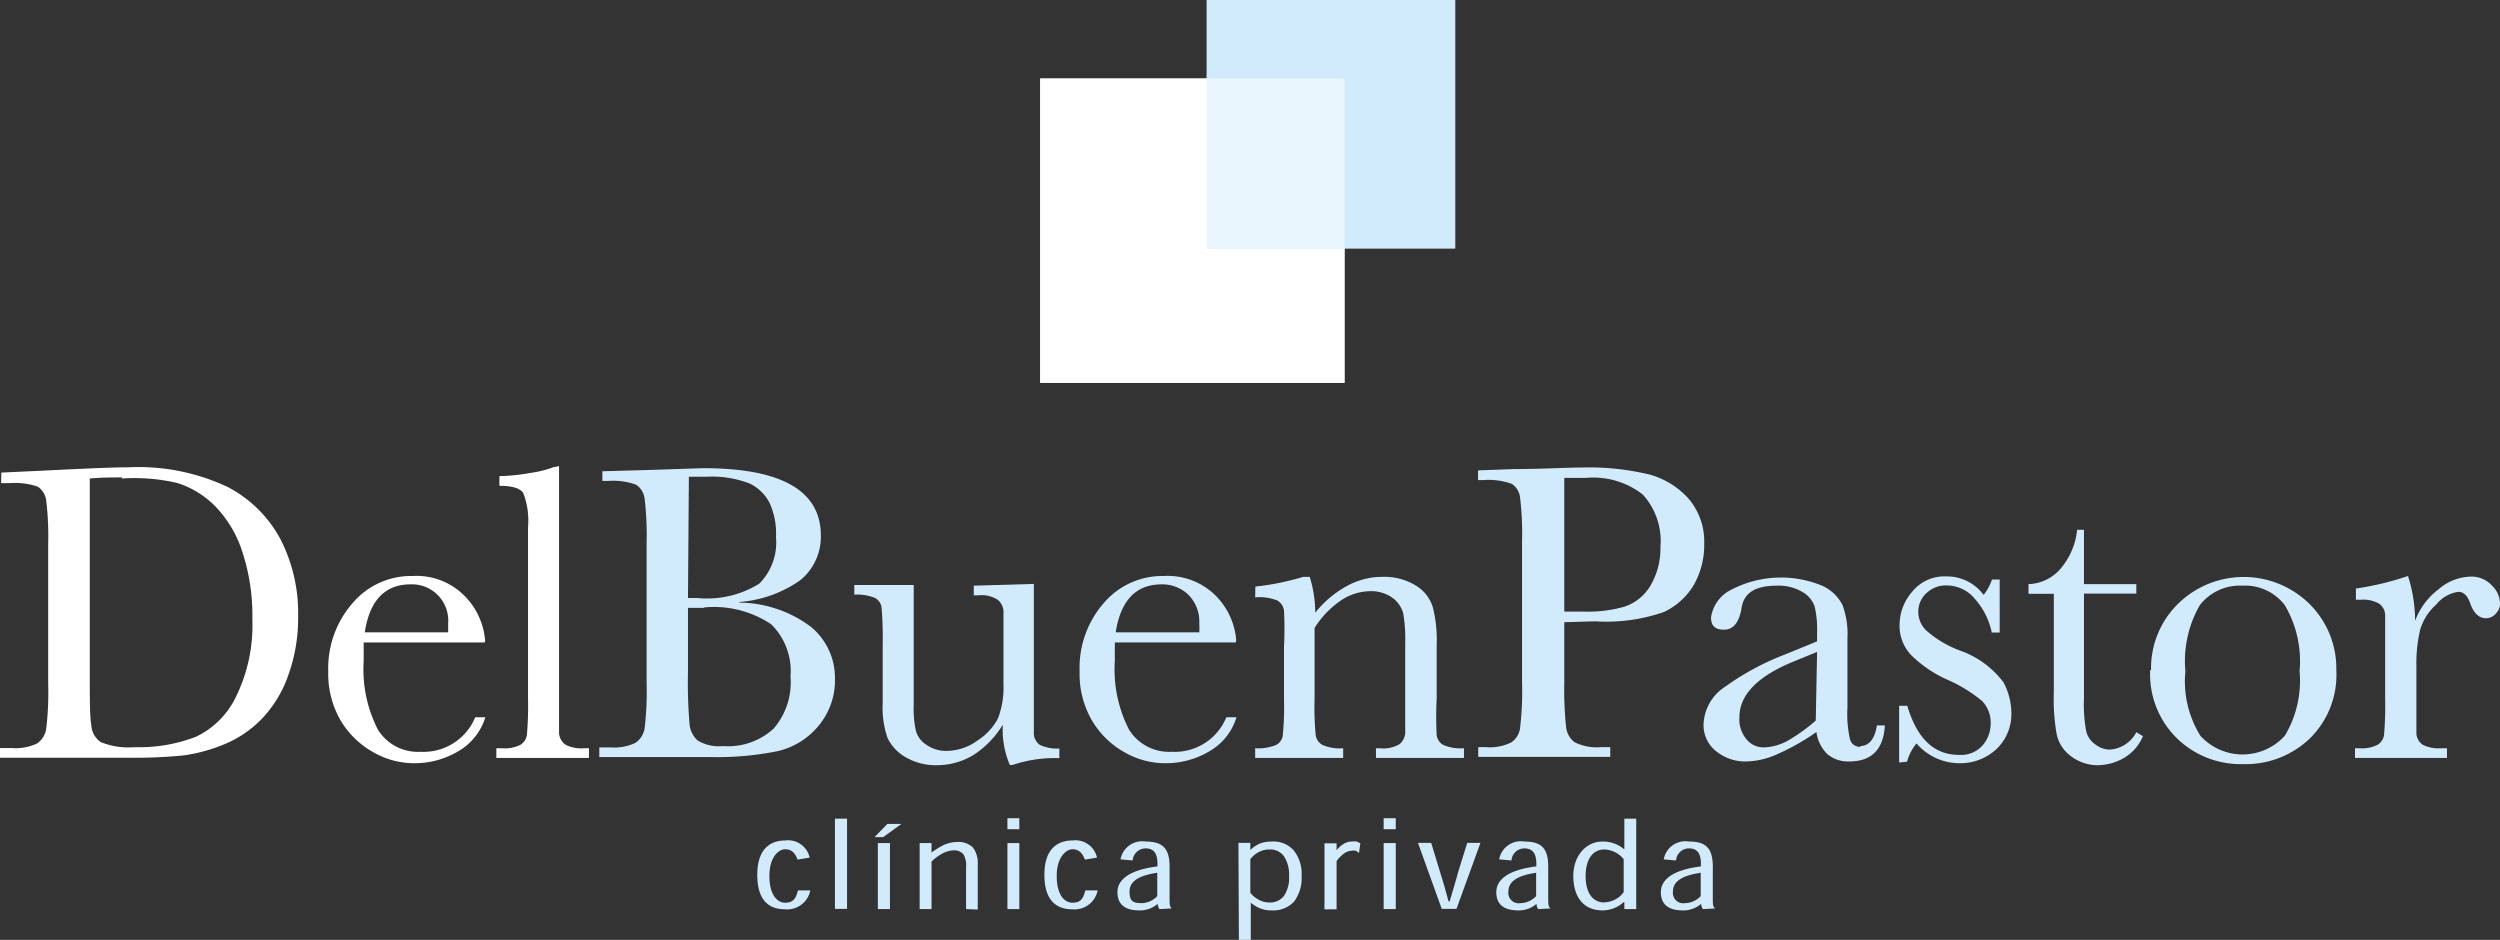<svg id="Capa_1" data-name="Capa 1" xmlns="http://www.w3.org/2000/svg" xmlns:xlink="http://www.w3.org/1999/xlink" viewBox="0 0 113.63 42.72">
  <rect x="0" y="0" width="113.63" height="42.72" fill="#333333" stroke="none"/>
  <defs>
    <style>
      .cls-1, .cls-5 {
        fill: #fff;
      }

      .cls-2 {
        fill: #d2ebfc;
      }

      .cls-3 {
        clip-path: url(#clip-path);
      }

      .cls-4 {
        clip-path: url(#clip-path-2);
      }

      .cls-5 {
        opacity: 0.54;
      }
    </style>
    <clipPath id="clip-path" transform="translate(-223.47 -409.25)">
      <rect class="cls-1" x="270.75" y="412.82" width="13.83" height="13.83"/>
    </clipPath>
    <clipPath id="clip-path-2" transform="translate(-223.47 -409.25)">
      <rect class="cls-2" x="278.32" y="409.25" width="11.29" height="11.29"/>
    </clipPath>
  </defs>
  <g>
    <g>
      <rect class="cls-1" x="47.28" y="3.57" width="13.83" height="13.83"/>
      <g class="cls-3">
        <rect class="cls-1" x="47.28" y="3.57" width="13.83" height="13.83"/>
      </g>
    </g>
    <path class="cls-2" d="M259.72,448.32c-.1-.27-.25-.47-.56-.47s-.72.37-.72,1.21.34,1.22.72,1.22.49-.21.58-.56l.56,0a1.07,1.07,0,0,1-1.14.86c-.8,0-1.27-.47-1.27-1.57s.52-1.56,1.28-1.56a1,1,0,0,1,1.1.78Z" transform="translate(-223.47 -409.25)"/>
    <path class="cls-2" d="M267.38,450.57v-1.9a1,1,0,0,0-.12-.59.55.55,0,0,0-.44-.18,1.17,1.17,0,0,0-.47.12,2.17,2.17,0,0,0-.54.39v2.16h-.54v-3h.54V448h0a3.51,3.51,0,0,1,.57-.35,1.54,1.54,0,0,1,.6-.13.93.93,0,0,1,.71.25,1.16,1.16,0,0,1,.22.77v2.05Z" transform="translate(-223.47 -409.25)"/>
    <path class="cls-2" d="M272.78,448.32c-.1-.27-.26-.47-.56-.47s-.72.37-.72,1.21.33,1.22.72,1.22.49-.21.58-.56l.56,0a1.07,1.07,0,0,1-1.14.86c-.8,0-1.28-.47-1.28-1.57s.52-1.56,1.29-1.56a1,1,0,0,1,1.1.78Z" transform="translate(-223.47 -409.25)"/>
    <path class="cls-2" d="M276.17,450.57a.49.49,0,0,1-.08-.24h0a1.23,1.23,0,0,1-.83.3c-.7,0-1-.31-1-.83s.46-1,1.82-1.17v-.11c0-.45-.14-.71-.55-.71a.6.6,0,0,0-.58.55l-.55-.05a1,1,0,0,1,1.14-.81c.71,0,1.09.25,1.09,1.13v1.46c0,.26,0,.37.1.45v0Zm-.1-1.65c-.9.13-1.26.42-1.26.85s.14.53.55.53a1,1,0,0,0,.71-.32Z" transform="translate(-223.47 -409.25)"/>
    <path class="cls-2" d="M279.76,447.56h.54v.32h0a1.72,1.72,0,0,1,.41-.28,1.56,1.56,0,0,1,.56-.1,1.23,1.23,0,0,1,1,.4,1.69,1.69,0,0,1,.36,1.16,1.77,1.77,0,0,1-.35,1.18,1.31,1.31,0,0,1-1,.39,1.4,1.4,0,0,1-.53-.09,1.65,1.65,0,0,1-.43-.26h0V452h-.54Zm.54,2.27a1.22,1.22,0,0,0,.41.33,1,1,0,0,0,.47.11.8.8,0,0,0,.65-.3,1.46,1.46,0,0,0,.23-.9,1.51,1.51,0,0,0-.23-.9.77.77,0,0,0-.65-.31,1,1,0,0,0-.46.1,1.19,1.19,0,0,0-.42.34Z" transform="translate(-223.47 -409.25)"/>
    <path class="cls-2" d="M284.23,447.88a1.14,1.14,0,0,1,.31-.27.67.67,0,0,1,.37-.11.8.8,0,0,1,.23,0l.16.08-.06.44a.71.71,0,0,0-.14-.1.46.46,0,0,0-.21,0,.61.61,0,0,0-.34.13,1.53,1.53,0,0,0-.33.34v2.19h-.55v-3h.55v.32Z" transform="translate(-223.47 -409.25)"/>
    <path class="cls-2" d="M289.36,450.22c.14-.5.26-.85.4-1.38l.4-1.28h.6l-1.09,3H289l-1.08-3h.6l.39,1.28c.14.44.27.89.4,1.38Z" transform="translate(-223.47 -409.25)"/>
    <path class="cls-2" d="M293.39,450.57a.35.35,0,0,1-.08-.24h0a1.23,1.23,0,0,1-.83.3c-.7,0-1-.31-1-.83s.45-1,1.82-1.17v-.11c0-.45-.14-.71-.56-.71a.59.59,0,0,0-.57.55l-.56-.05a1,1,0,0,1,1.15-.81c.71,0,1.08.25,1.08,1.13v1.46c0,.26,0,.37.11.45v0Zm-.1-1.65c-.9.13-1.26.42-1.26.85a.47.47,0,0,0,.54.53,1,1,0,0,0,.72-.32Z" transform="translate(-223.47 -409.25)"/>
    <path class="cls-1" d="M223.53,430.73l2.14-.1c1.79-.09,3-.14,3.62-.14a9.53,9.53,0,0,1,4.52.89,5.72,5.72,0,0,1,2.42,2.4,7.36,7.36,0,0,1,.79,3.49,7.58,7.58,0,0,1-.43,2.62,5.44,5.44,0,0,1-1.19,2,5,5,0,0,1-1.74,1.19,7.43,7.43,0,0,1-1.89.51,23.37,23.37,0,0,1-2.52.1h-5.78v-.44H224a2.29,2.29,0,0,0,1.16-.21,1,1,0,0,0,.41-.66,14.14,14.14,0,0,0,.09-2.08V434a13.43,13.43,0,0,0-.09-2,.89.89,0,0,0-.38-.63,3.21,3.21,0,0,0-1.29-.16h-.38Zm5.5.22c-.49,0-1,0-1.48.05v8.71c0,1.29,0,2.12.07,2.49a1,1,0,0,0,.43.78,3.32,3.32,0,0,0,1.53.23,7.18,7.18,0,0,0,2.79-.47,3.85,3.85,0,0,0,1.83-1.83,7.38,7.38,0,0,0,.74-3.5,9.29,9.29,0,0,0-.43-3,5.32,5.32,0,0,0-1.22-2.11,4.2,4.2,0,0,0-1.77-1.1A8.64,8.64,0,0,0,229,431" transform="translate(-223.47 -409.25)"/>
    <path class="cls-1" d="M245.5,438.45H240c0,.38,0,.66,0,.85a6,6,0,0,0,.65,3.12,2.14,2.14,0,0,0,1.94,1,2.54,2.54,0,0,0,2.48-1.57h.46a2.7,2.7,0,0,1-1.22,1.54,3.87,3.87,0,0,1-2,.55,3.72,3.72,0,0,1-1.89-.51,4,4,0,0,1-1.46-1.42,4.21,4.21,0,0,1-.57-2.24,4.49,4.49,0,0,1,1.1-3.1,3.49,3.49,0,0,1,2.74-1.24,3.07,3.07,0,0,1,2.39.94,3.25,3.25,0,0,1,.9,2m-1.68-.38c0-.15,0-.28,0-.4a1.65,1.65,0,0,0-1.71-1.78c-1.16,0-1.86.73-2.08,2.18Z" transform="translate(-223.47 -409.25)"/>
    <path class="cls-1" d="M248.88,430.44V441q0,1.26,0,1.59a.72.72,0,0,0,.28.5,1.57,1.57,0,0,0,.85.17h.23v.44h-4.21v-.44h.27a1.57,1.57,0,0,0,.83-.16.63.63,0,0,0,.29-.45,15.68,15.68,0,0,0,.05-1.65v-7.79a3.49,3.49,0,0,0-.22-1.56c-.15-.21-.51-.32-1.08-.32v-.44a8.46,8.46,0,0,0,1.38-.14,5.07,5.07,0,0,0,1.09-.27Z" transform="translate(-223.47 -409.25)"/>
    <path class="cls-2" d="M257.05,436.64a5.5,5.5,0,0,1,3.29,1.11,3,3,0,0,1,1.08,2.35,3.21,3.21,0,0,1-.73,2.12,3.4,3.4,0,0,1-1.87,1.17,13.78,13.78,0,0,1-3,.27h-5.11v-.44h.49a2.26,2.26,0,0,0,1.16-.21,1,1,0,0,0,.41-.66,14.14,14.14,0,0,0,.09-2.08v-6.35a13.84,13.84,0,0,0-.09-2,.89.89,0,0,0-.39-.64,3.06,3.06,0,0,0-1.28-.17h-.25v-.44l2.14-.06,2.44-.08q5.36,0,5.35,3.08a2.56,2.56,0,0,1-.92,2,5.52,5.52,0,0,1-2.76,1m-2.36-.18h.41a4.51,4.51,0,0,0,2.83-.65,2.65,2.65,0,0,0,.76-2.12,3.34,3.34,0,0,0-.3-1.57,2,2,0,0,0-.89-.86,4.75,4.75,0,0,0-2-.31l-.77,0Zm.73.45-.73,0v2.91a22,22,0,0,0,.07,2.35,1.14,1.14,0,0,0,.36.76,1.86,1.86,0,0,0,1.16.26,3.06,3.06,0,0,0,2.3-.79,3.21,3.21,0,0,0,.77-2.36,3,3,0,0,0-.87-2.38,4.68,4.68,0,0,0-3.06-.77" transform="translate(-223.47 -409.25)"/>
    <path class="cls-2" d="M270.46,435.79V441c0,.86,0,1.4,0,1.61a.65.65,0,0,0,.28.5,1.82,1.82,0,0,0,.88.16v.44a6,6,0,0,0-2.13.31h-.12a4.06,4.06,0,0,1-.32-1.83,4.33,4.33,0,0,1-1.34,1.38,3.23,3.23,0,0,1-1.67.46,2.7,2.7,0,0,1-1.4-.36,2,2,0,0,1-.83-.88,4.19,4.19,0,0,1-.22-1.57v-2.68a16.33,16.33,0,0,0-.05-1.67.57.57,0,0,0-.3-.44,2.05,2.05,0,0,0-.94-.15v-.44H265v5.46a4.67,4.67,0,0,0,.1,1.17,1.1,1.1,0,0,0,.49.64,1.55,1.55,0,0,0,.91.27,2.4,2.4,0,0,0,1.41-.48,2.64,2.64,0,0,0,.92-1,3.93,3.93,0,0,0,.25-1.55v-1.78c0-.86,0-1.38,0-1.57a.75.75,0,0,0-.25-.48,1.33,1.33,0,0,0-.9-.21h-.2v-.44Z" transform="translate(-223.47 -409.25)"/>
    <path class="cls-2" d="M279.63,438.45h-5.49c0,.38,0,.66,0,.85a6,6,0,0,0,.65,3.12,2.15,2.15,0,0,0,1.94,1,2.53,2.53,0,0,0,2.48-1.57h.46a2.66,2.66,0,0,1-1.22,1.54,3.85,3.85,0,0,1-2,.55,3.72,3.72,0,0,1-1.89-.51,3.94,3.94,0,0,1-1.45-1.42,4.21,4.21,0,0,1-.57-2.24,4.48,4.48,0,0,1,1.09-3.1,3.5,3.5,0,0,1,2.74-1.24,3.09,3.09,0,0,1,2.4.94,3.23,3.23,0,0,1,.89,2m-1.68-.38a3,3,0,0,0,0-.4,1.72,1.72,0,0,0-.5-1.31,1.7,1.7,0,0,0-1.21-.47c-1.17,0-1.86.73-2.09,2.18Z" transform="translate(-223.47 -409.25)"/>
    <path class="cls-2" d="M280.53,435.91a11.61,11.61,0,0,0,2.17-.44H283a5.52,5.52,0,0,1,.25,1.63,4.74,4.74,0,0,1,1.45-1.22,3.29,3.29,0,0,1,1.58-.41,2.72,2.72,0,0,1,1.55.4,1.73,1.73,0,0,1,.77,1,6,6,0,0,1,.17,1.67V441a16.08,16.08,0,0,0,0,1.66.6.6,0,0,0,.3.45,2.05,2.05,0,0,0,.94.15v.44h-4v-.44h.19a1.41,1.41,0,0,0,.9-.2.77.77,0,0,0,.24-.47q0-.27,0-1.59v-2.54a6.84,6.84,0,0,0-.09-1.33,1.32,1.32,0,0,0-.49-.71,1.67,1.67,0,0,0-1-.3,2.43,2.43,0,0,0-1.34.42,4.25,4.25,0,0,0-1.2,1.25V441a13.46,13.46,0,0,0,.05,1.66.61.61,0,0,0,.31.45,2,2,0,0,0,.94.15v.44h-4v-.44a2.22,2.22,0,0,0,.93-.14.58.58,0,0,0,.32-.4,13.14,13.14,0,0,0,.06-1.72v-2.35a15.93,15.93,0,0,0,0-1.66.64.64,0,0,0-.31-.45,2.23,2.23,0,0,0-1-.14Z" transform="translate(-223.47 -409.25)"/>
    <path class="cls-2" d="M294.57,437.53v2.74a16.18,16.18,0,0,0,.08,2,1,1,0,0,0,.38.71,2.24,2.24,0,0,0,1.2.23h.43v.44h-6v-.44H291a2.24,2.24,0,0,0,1.15-.21.92.92,0,0,0,.41-.66,14.14,14.14,0,0,0,.09-2.08v-6.39a13.43,13.43,0,0,0-.09-2,.85.85,0,0,0-.38-.63,3.16,3.16,0,0,0-1.29-.17h-.24v-.44l1.63-.06c1.31,0,2.33-.07,3.06-.07a11.77,11.77,0,0,1,3.11.32,3.71,3.71,0,0,1,1.79,1.12,3,3,0,0,1,.69,2,3.68,3.68,0,0,1-.47,1.89,3.12,3.12,0,0,1-1.37,1.24,8,8,0,0,1-3.12.42Zm0-.48h.94a6,6,0,0,0,1.81-.23,2.18,2.18,0,0,0,1.16-.94,3.34,3.34,0,0,0,.46-1.78,3.13,3.13,0,0,0-.8-2.37,3.65,3.65,0,0,0-2.57-.76c-.43,0-.77,0-1,0Z" transform="translate(-223.47 -409.25)"/>
    <path class="cls-2" d="M308,443.16c.42,0,.68-.31.78-.94h.36c-.06,1.09-.6,1.64-1.62,1.64a1.47,1.47,0,0,1-1-.34,1.73,1.73,0,0,1-.49-1,10.29,10.29,0,0,1-1.76,1,3.6,3.6,0,0,1-1.42.34,2.1,2.1,0,0,1-1.37-.46,1.5,1.5,0,0,1-.58-1.22,2.13,2.13,0,0,1,1-1.73,11.94,11.94,0,0,1,2.67-1.44l1.49-.61V438a4.6,4.6,0,0,0-.11-1.18,1.21,1.21,0,0,0-.55-.66,2.1,2.1,0,0,0-1.16-.29c-1,0-1.5.33-1.61,1s-.37,1-.8,1-.59-.19-.59-.56a1.67,1.67,0,0,1,.78-1.18,4.88,4.88,0,0,1,4.31-.24,1.92,1.92,0,0,1,.89.87,3.82,3.82,0,0,1,.22,1.5v3.18a5.1,5.1,0,0,0,.12,1.43.46.46,0,0,0,.5.32m-2-4.31-1.05.43c-1.65.67-2.48,1.52-2.48,2.54a1.4,1.4,0,0,0,.32,1,1,1,0,0,0,.82.37,2.42,2.42,0,0,0,1.05-.3A7.71,7.71,0,0,0,306,442Z" transform="translate(-223.47 -409.25)"/>
    <path class="cls-2" d="M309.79,443.91v-2.58h.37c.44,1.49,1.22,2.23,2.34,2.23a1.3,1.3,0,0,0,1.09-.44,1.5,1.5,0,0,0,.36-1,1.42,1.42,0,0,0-.38-1,6.55,6.55,0,0,0-1.53-.95,5.63,5.63,0,0,1-1.71-1.15,1.93,1.93,0,0,1-.52-1.38,2.3,2.3,0,0,1,.56-1.48,1.88,1.88,0,0,1,1.56-.71,2.07,2.07,0,0,1,1.7.84,2.36,2.36,0,0,0,.38-.7h.35V438H314a3.31,3.31,0,0,0-.75-1.51,1.67,1.67,0,0,0-1.3-.63,1.26,1.26,0,0,0-.93.36,1.13,1.13,0,0,0-.36.83,1.17,1.17,0,0,0,.4.89,4.89,4.89,0,0,0,1.47.87,4.24,4.24,0,0,1,2,1.45,3,3,0,0,1,.36,1.36,2.19,2.19,0,0,1-.67,1.67,2.41,2.41,0,0,1-1.71.65,2.58,2.58,0,0,1-1.93-.9,2.15,2.15,0,0,0-.43.83Z" transform="translate(-223.47 -409.25)"/>
    <path class="cls-2" d="M320.57,436.23h-2.38V441a6.68,6.68,0,0,0,.1,1.47,1,1,0,0,0,.41.61,1.08,1.08,0,0,0,.67.24,1.46,1.46,0,0,0,1.2-.79l.3.18a2.05,2.05,0,0,1-.88,1,2.43,2.43,0,0,1-1.17.32,2,2,0,0,1-1.22-.41,1.65,1.65,0,0,1-.65-1,9.25,9.25,0,0,1-.13-1.92v-4.46h-1.15v-.44a2,2,0,0,0,1.42-.66,3.22,3.22,0,0,0,.79-1.81h.31v2.47h2.38Z" transform="translate(-223.47 -409.25)"/>
    <path class="cls-2" d="M321.24,439.71a4.1,4.1,0,0,1,1.21-3,4.26,4.26,0,0,1,6,0,4.12,4.12,0,0,1,1.21,3,4.05,4.05,0,0,1-1.23,3.13,4.21,4.21,0,0,1-3,1.14,4.15,4.15,0,0,1-3-1.16,4.07,4.07,0,0,1-1.23-3.11m1.6.05a4.7,4.7,0,0,0,.68,2.93,2.59,2.59,0,0,0,3.84,0,4.85,4.85,0,0,0,.67-2.93,5,5,0,0,0-.67-3,2.26,2.26,0,0,0-1.93-.89,2.3,2.3,0,0,0-1.93.88,5.09,5.09,0,0,0-.66,3" transform="translate(-223.47 -409.25)"/>
    <path class="cls-2" d="M332.93,435.47a6.63,6.63,0,0,1,.31,2,3.19,3.19,0,0,1,1.06-1.43,2.32,2.32,0,0,1,1.43-.58,1.26,1.26,0,0,1,1,.4,1.16,1.16,0,0,1,.37.8.65.65,0,0,1-.19.48.58.58,0,0,1-.45.21c-.32,0-.57-.24-.73-.72-.12-.32-.29-.48-.52-.48a1.56,1.56,0,0,0-1,.57,2.46,2.46,0,0,0-.74,1.16,6.63,6.63,0,0,0-.17,1.67V441c0,.84,0,1.37,0,1.59a.68.68,0,0,0,.27.5,1.61,1.61,0,0,0,.86.17h.26v.44h-4.18v-.44h.21a1.56,1.56,0,0,0,.82-.16.63.63,0,0,0,.29-.45,15.68,15.68,0,0,0,.05-1.65v-2.22c0-.85,0-1.38,0-1.59a.66.66,0,0,0-.27-.5,1.47,1.47,0,0,0-.85-.18h-.21V436a13.3,13.3,0,0,0,2.37-.57" transform="translate(-223.47 -409.25)"/>
    <g>
      <rect class="cls-2" x="54.85" width="11.29" height="11.29"/>
      <g class="cls-4">
        <rect class="cls-2" x="54.85" width="11.29" height="11.29"/>
      </g>
    </g>
    <rect class="cls-2" x="37.95" y="37.21" width="0.55" height="4.1"/>
    <path class="cls-2" d="M263.61,447.3h-.39l.58-.6h.64Zm.31,3.27h-.55v-3h.55Z" transform="translate(-223.47 -409.25)"/>
    <path class="cls-2" d="M269.26,446.44h.54v.5h-.54Zm.54,4.13h-.54v-3h.54Z" transform="translate(-223.47 -409.25)"/>
    <path class="cls-2" d="M286.36,446.44h.55v.5h-.55Zm.55,4.13h-.55v-3h.55Z" transform="translate(-223.47 -409.25)"/>
    <path class="cls-2" d="M297.26,450.26a1.43,1.43,0,0,1-.94.37c-.91,0-1.34-.65-1.34-1.57s.59-1.56,1.32-1.56a1.46,1.46,0,0,1,1,.36h0v-1.4h.54v4.11h-.54v-.31Zm-.85,0a1.11,1.11,0,0,0,.86-.46V448.3a1.19,1.19,0,0,0-.87-.44c-.55,0-.86.46-.86,1.21s.31,1.2.86,1.2Z" transform="translate(-223.47 -409.25)"/>
    <path class="cls-2" d="M300.87,450.57a.49.49,0,0,1-.08-.24h0a1.23,1.23,0,0,1-.83.3c-.7,0-1-.31-1-.83s.45-1,1.82-1.17v-.11c0-.45-.14-.71-.55-.71a.59.59,0,0,0-.58.55l-.56-.05a1,1,0,0,1,1.15-.81c.71,0,1.08.25,1.08,1.13v1.46c0,.26,0,.37.11.45v0Zm-.1-1.65c-.9.13-1.26.42-1.26.85a.47.47,0,0,0,.54.53,1,1,0,0,0,.72-.32Z" transform="translate(-223.47 -409.25)"/>
    <rect class="cls-5" x="54.69" y="3.57" width="6.42" height="7.72"/>
  </g>
</svg>
